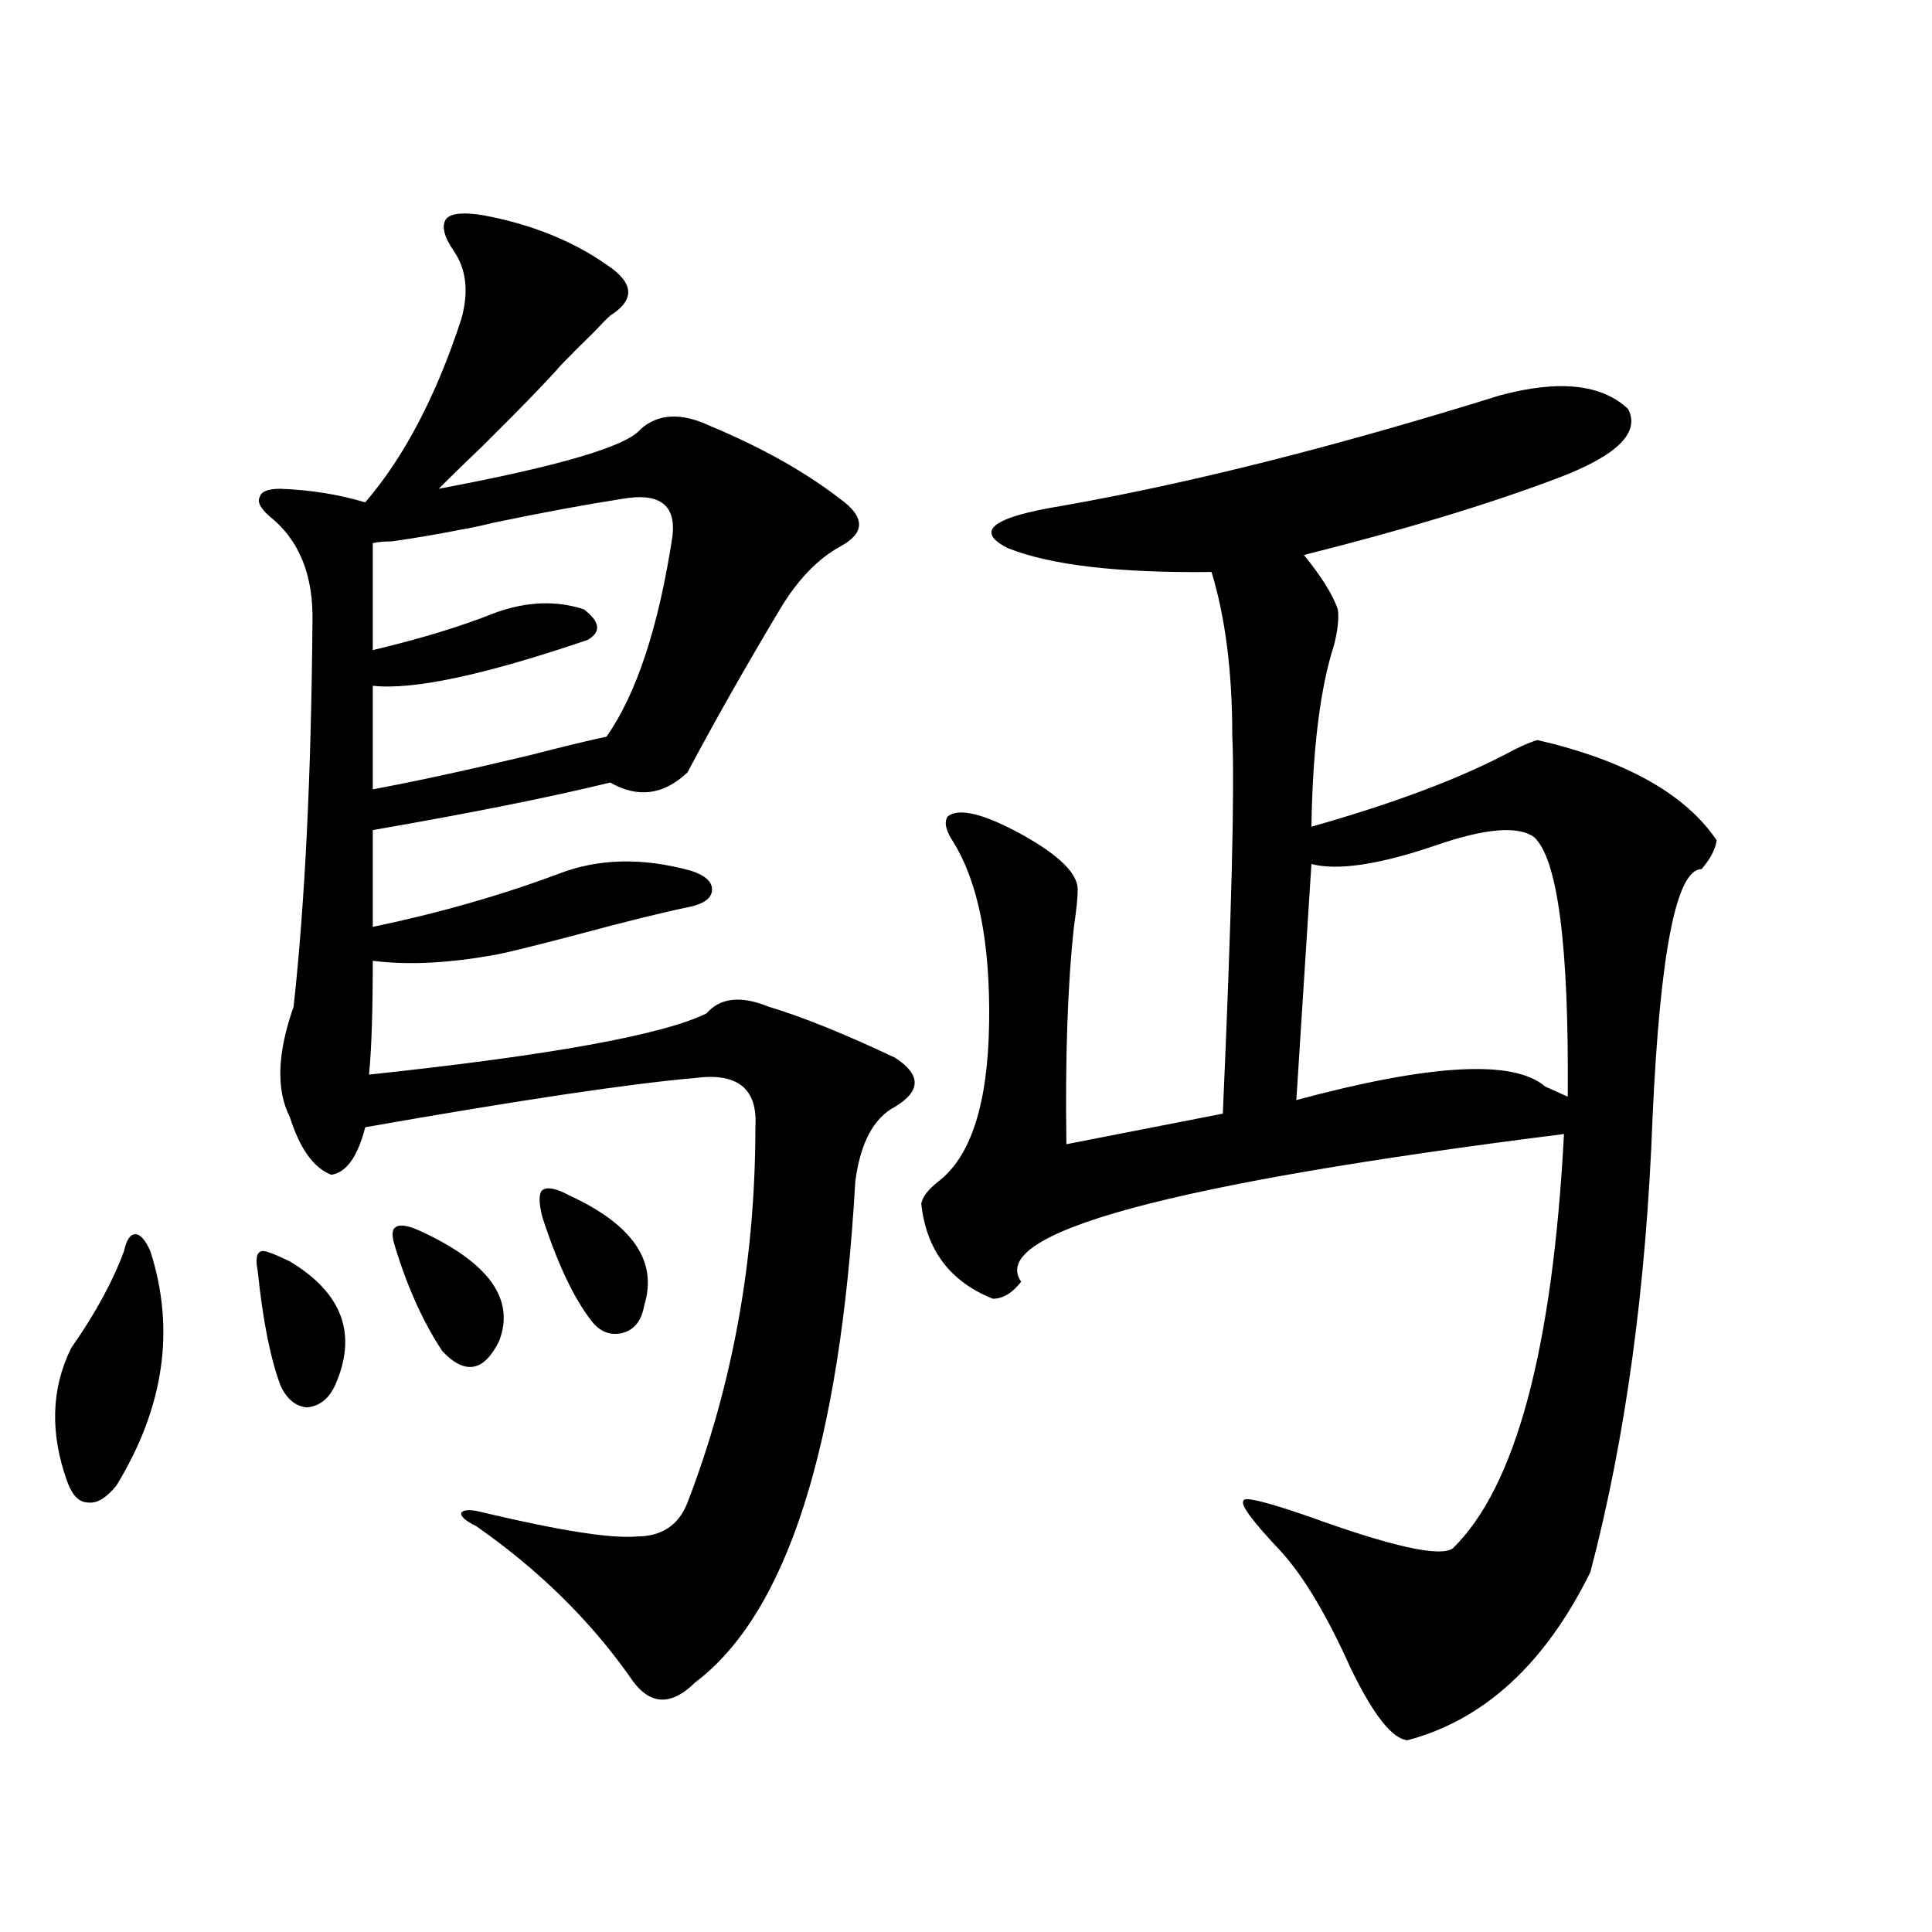 <?xml version="1.0" encoding="utf-8"?>
<!-- Generator: Adobe Illustrator 16.0.0, SVG Export Plug-In . SVG Version: 6.00 Build 0)  -->
<!DOCTYPE svg PUBLIC "-//W3C//DTD SVG 1.1//EN" "http://www.w3.org/Graphics/SVG/1.1/DTD/svg11.dtd">
<svg version="1.1" id="图层_1" xmlns="http://www.w3.org/2000/svg" xmlns:xlink="http://www.w3.org/1999/xlink" x="0px" y="0px"
	 width="1000px" height="1000px" viewBox="0 0 1000 1000" enable-background="new 0 0 1000 1000" xml:space="preserve">
<path d="M77.827,647.617c13.003,40.43,7.149,80.859-17.561,121.289c-5.213,6.454-10.091,9.38-14.634,8.789
	c-4.558,0-8.14-3.516-10.731-10.547c-9.115-25.187-8.46-48.34,1.951-69.434c12.348-17.578,21.463-34.277,27.316-50.098
	c1.296-5.851,3.247-8.789,5.854-8.789C72.614,638.828,75.221,641.767,77.827,647.617z M150.021,652.891
	c27.316,16.411,35.121,37.793,23.414,64.16c-3.262,7.031-8.14,10.849-14.634,11.426c-5.854-0.577-10.411-4.395-13.658-11.426
	c-5.213-14.063-9.115-33.687-11.707-58.887c-1.311-6.44-0.655-9.956,1.951-10.547C136.683,647.04,141.561,648.798,150.021,652.891z
	 M250.506,111.484c24.71,4.696,45.853,13.184,63.413,25.488c14.299,9.38,14.954,18.169,1.951,26.367
	c-1.951,1.758-4.558,4.395-7.805,7.91c-7.805,7.622-13.658,13.485-17.561,17.578c-7.164,8.212-20.487,21.973-39.999,41.309
	c-10.411,9.97-18.216,17.578-23.414,22.852c62.438-11.714,97.224-21.973,104.388-30.762c9.101-8.198,21.128-8.789,36.097-1.758
	c26.661,11.138,49.1,23.73,67.315,37.793c13.003,9.38,13.003,17.578,0,24.609c-11.707,6.454-22.118,17.29-31.219,32.52
	c-18.216,30.474-34.146,58.599-47.804,84.375c-12.362,11.728-25.7,13.485-39.999,5.273c-31.219,7.622-72.193,15.82-122.924,24.609
	v50.098c33.811-7.031,65.685-16.108,95.607-27.246c20.808-8.198,43.901-8.789,69.267-1.758c7.149,2.349,10.731,5.575,10.731,9.668
	c0,4.106-3.582,7.031-10.731,8.789c-14.313,2.938-34.48,7.91-60.486,14.941c-20.167,5.273-33.17,8.501-39.023,9.668
	c-24.725,4.696-46.508,5.864-65.364,3.516c0,26.367-0.655,46.005-1.951,58.887c93.656-9.956,151.856-20.503,174.63-31.641
	c7.149-8.198,17.881-9.366,32.194-3.516c17.561,5.273,39.344,14.063,65.364,26.367c13.658,8.789,13.658,17.29,0,25.488
	c-11.066,5.864-17.896,18.759-20.487,38.672c-7.805,137.109-35.456,223.53-82.925,259.277c-13.018,12.882-24.39,11.714-34.146-3.516
	c-20.822-29.306-47.163-55.069-79.022-77.344c-5.854-2.925-8.46-5.273-7.805-7.031c1.296-1.758,5.198-1.758,11.707,0
	c39.664,9.38,66.005,13.485,79.022,12.305c13.003,0,21.783-5.851,26.341-17.578c23.414-60.933,35.121-125.684,35.121-194.238
	c1.296-19.913-9.115-28.413-31.219-25.488c-33.825,2.938-90.729,11.426-170.728,25.488c-3.902,15.243-9.756,23.442-17.561,24.609
	c-9.115-3.516-16.265-13.472-21.463-29.883c-7.164-14.063-6.509-33.097,1.951-57.129c5.854-53.312,9.101-119.531,9.756-198.633
	c0.641-24.609-6.829-43.066-22.438-55.371c-4.558-4.093-6.188-7.319-4.878-9.668c0.641-2.925,4.223-4.395,10.731-4.395
	c15.609,0.591,30.243,2.938,43.901,7.031c20.152-23.429,36.737-55.069,49.755-94.922c3.902-14.063,2.592-25.776-3.902-35.156
	c-5.213-7.608-6.509-13.184-3.902-16.699C233.586,110.317,240.095,109.727,250.506,111.484z M321.724,258.262
	c-18.871,2.938-40.975,7.031-66.34,12.305c-7.164,1.758-12.683,2.938-16.585,3.516c-11.707,2.349-23.749,4.395-36.097,6.152
	c-3.902,0-7.164,0.302-9.756,0.879v55.371c24.71-5.851,45.853-12.305,63.413-19.336c16.25-5.851,31.539-6.44,45.853-1.758
	c8.445,6.454,9.101,11.728,1.951,15.82c-53.337,18.169-90.409,26.079-111.217,23.73v53.613c22.104-4.093,49.1-9.956,80.974-17.578
	c18.201-4.683,31.539-7.91,39.999-9.668c15.609-22.261,26.981-56.827,34.146-103.711C350.016,261.2,341.235,254.746,321.724,258.262
	z M217.336,637.07c35.762,16.411,49.42,35.458,40.975,57.129c-7.805,15.82-17.561,17.578-29.268,5.273
	c-9.756-14.64-17.896-32.52-24.39-53.613c-1.951-5.851-1.951-9.366,0-10.547C206.604,633.555,210.827,634.146,217.336,637.07z
	 M294.407,618.613c33.17,15.243,46.173,34.277,39.023,57.129c-1.311,7.622-4.878,12.305-10.731,14.063
	c-6.509,1.758-12.042-0.288-16.585-6.152c-9.115-11.714-17.561-29.581-25.365-53.613c-1.951-7.608-1.951-12.305,0-14.063
	C283.341,614.219,287.898,615.098,294.407,618.613z M776.347,204.648c30.563-8.198,52.682-5.851,66.34,7.031
	c6.494,12.305-5.854,24.321-37.072,36.035c-35.776,13.485-79.357,26.669-130.729,39.551c9.101,11.138,14.954,20.517,17.561,28.125
	c0.641,4.696,0,10.849-1.951,18.457c-7.164,22.274-11.066,53.613-11.707,94.043c43.566-12.305,78.367-25.488,104.388-39.551
	c5.854-2.925,10.076-4.683,12.683-5.273c45.518,10.547,76.416,27.837,92.681,51.855c-0.655,4.696-3.262,9.668-7.805,14.941
	c-13.018,0-21.463,42.778-25.365,128.32c-3.262,87.891-13.993,166.415-32.194,235.547c-23.414,47.461-54.968,76.465-94.632,87.012
	c-7.805-0.591-17.561-12.896-29.268-36.914c-12.362-27.548-24.39-47.749-36.097-60.645c-14.969-15.82-21.463-24.609-19.512-26.367
	c0-2.335,11.052,0.302,33.17,7.91c43.566,15.82,68.611,21.396,75.12,16.699c32.515-31.641,51.706-103.12,57.56-214.453
	c-204.873,25.79-298.529,51.278-280.969,76.465c-4.558,5.864-9.436,8.789-14.634,8.789c-22.118-8.789-34.48-25.187-37.072-49.219
	c0.641-3.516,3.567-7.319,8.78-11.426c16.905-12.882,25.686-40.128,26.341-81.738c0.641-41.597-5.533-72.949-18.536-94.043
	c-3.902-5.851-4.878-10.245-2.927-13.184c5.854-4.683,18.856-1.456,39.023,9.668c18.856,10.547,28.292,19.927,28.292,28.125
	c0,4.106-0.655,10.547-1.951,19.336c-3.262,29.883-4.558,67.388-3.902,112.5l80.974-15.82c4.543-103.12,6.174-168.448,4.878-195.996
	c0-32.808-3.582-60.933-10.731-84.375c-48.139,0.591-83.26-3.516-105.363-12.305c-17.561-8.789-8.14-16.108,28.292-21.973
	C616.351,250.063,691.791,231.016,776.347,204.648z M793.907,433.164c-8.46-5.851-25.365-4.395-50.73,4.395
	c-29.268,9.97-50.73,13.184-64.389,9.668l-7.805,122.168c69.587-18.745,112.513-21.094,128.777-7.031
	c5.198,2.349,9.101,4.106,11.707,5.273C812.108,489.126,806.255,444.302,793.907,433.164z"/>
</svg>
